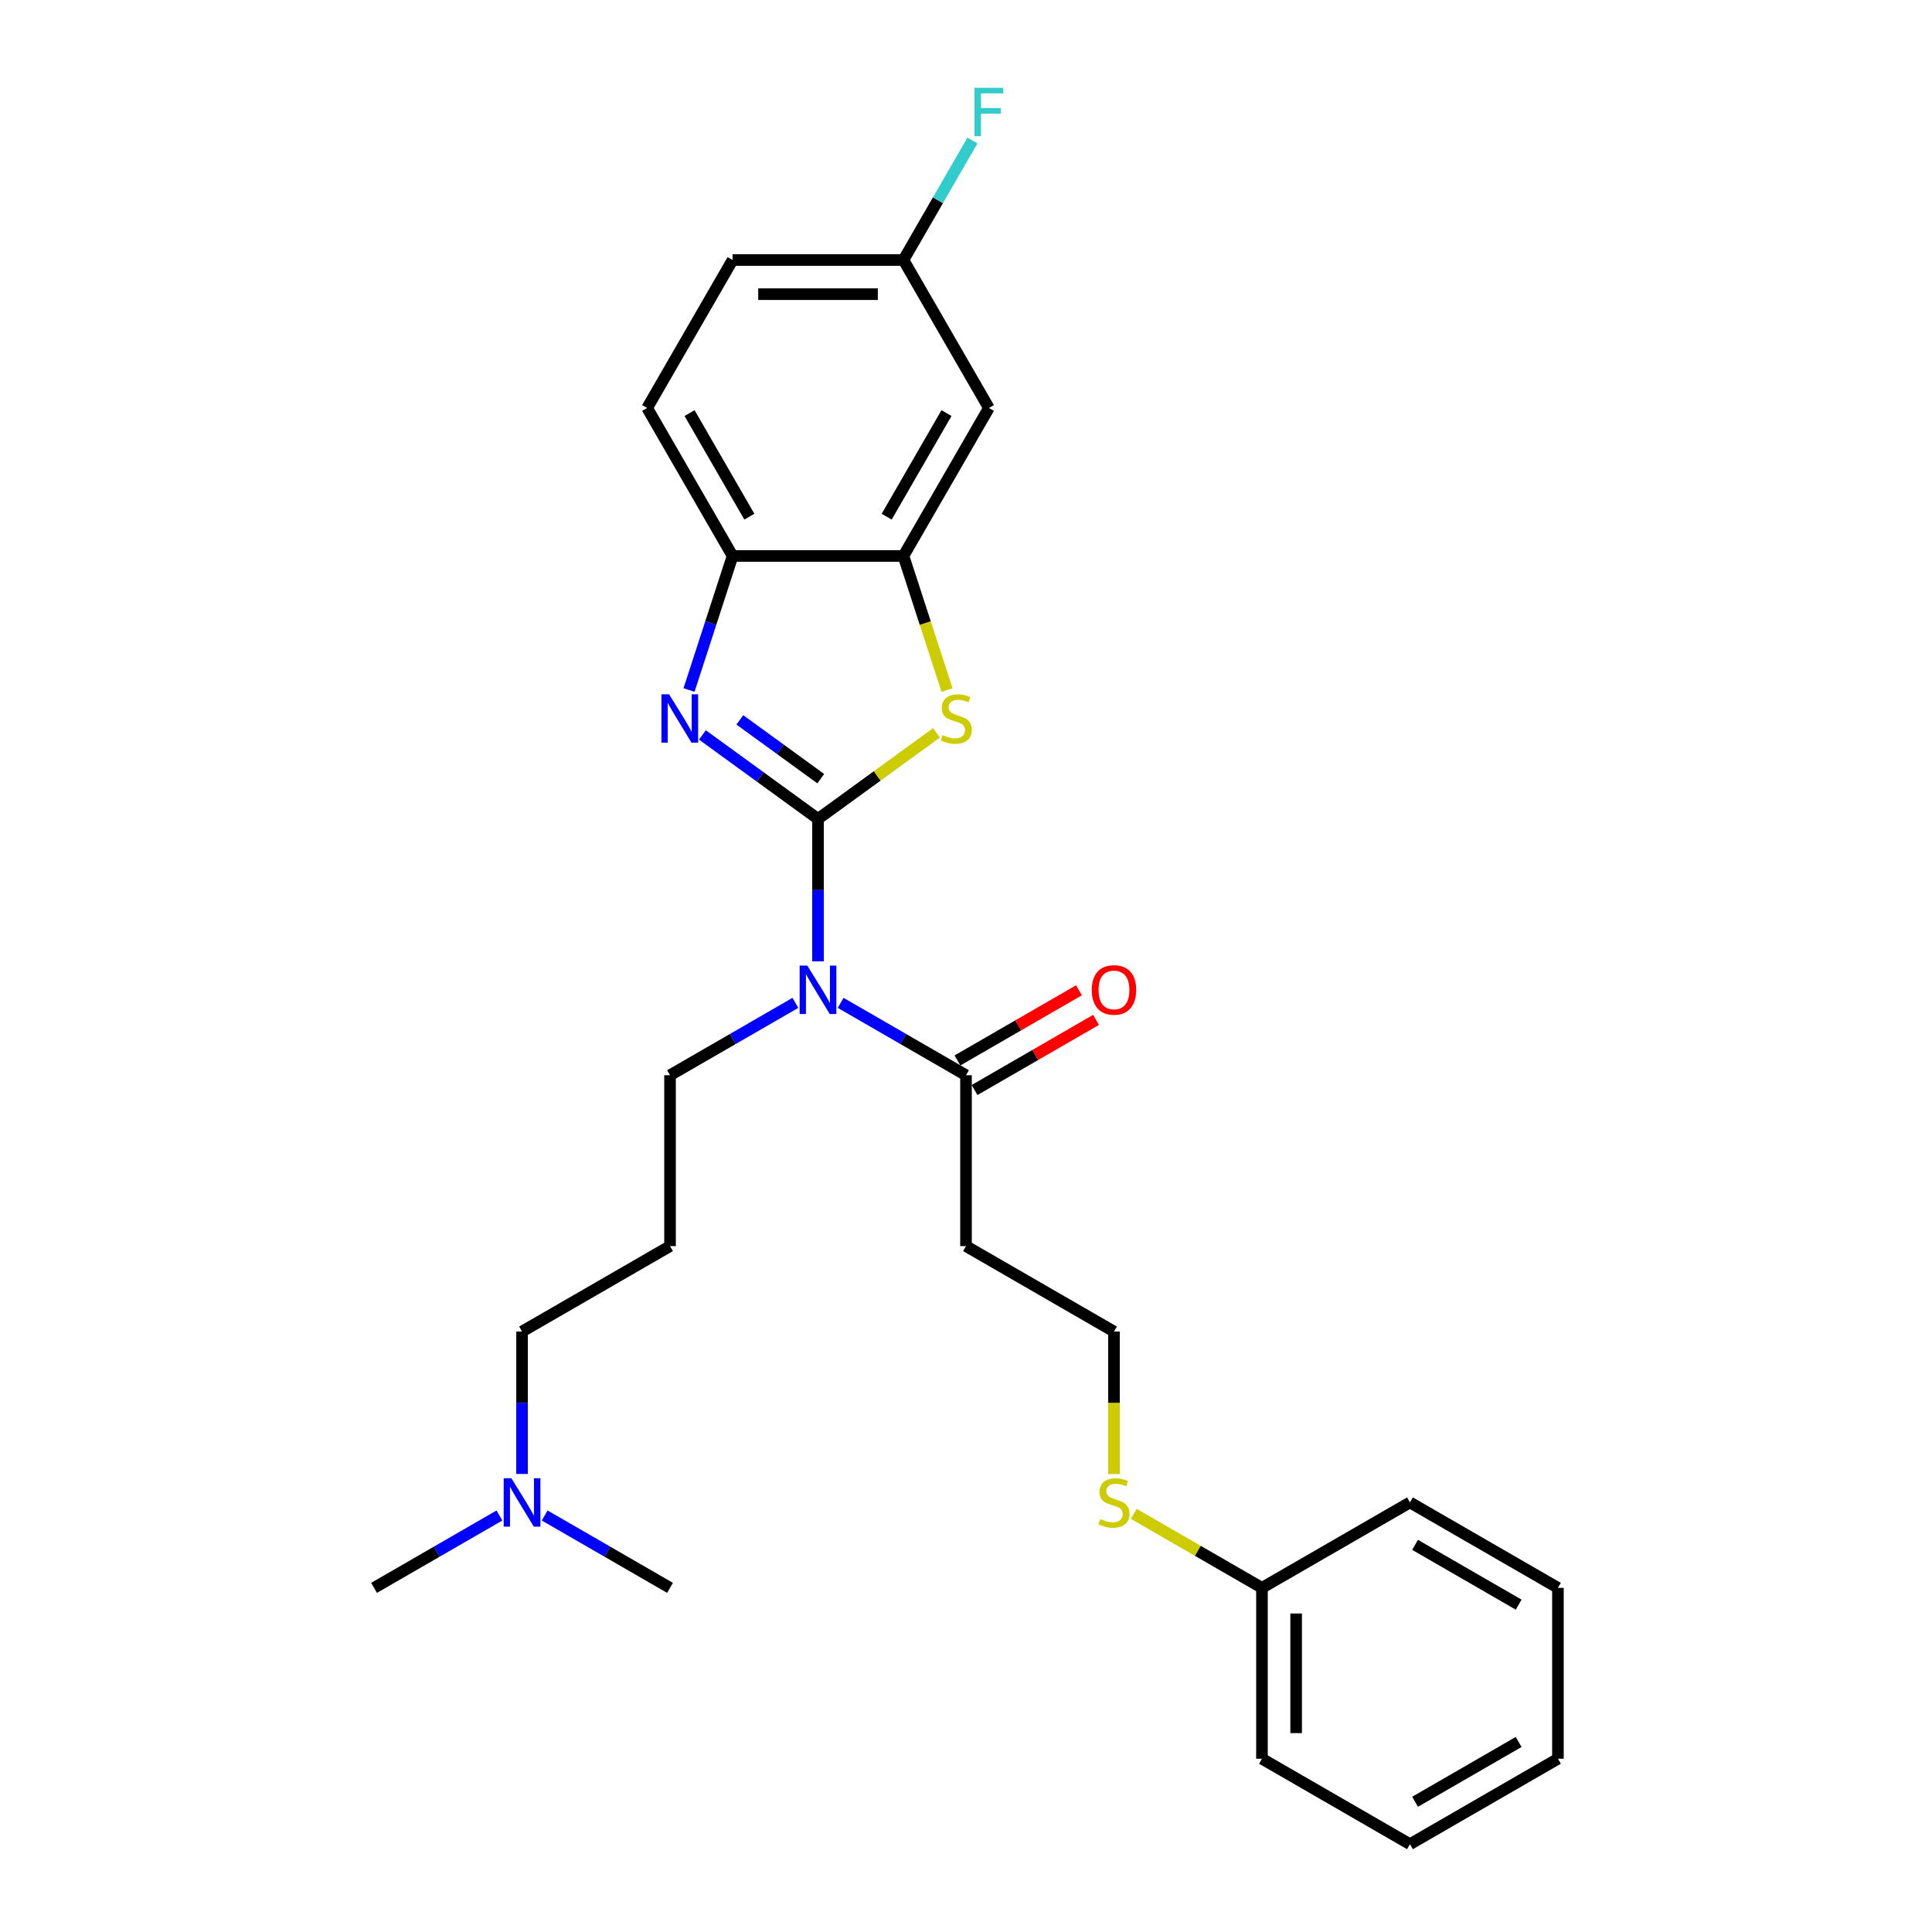 <?xml version='1.0' encoding='iso-8859-1'?>
<svg version='1.1' baseProfile='full'
              xmlns='http://www.w3.org/2000/svg'
                      xmlns:rdkit='http://www.rdkit.org/xml'
                      xmlns:xlink='http://www.w3.org/1999/xlink'
                  xml:space='preserve'
width='1000px' height='1000px' viewBox='0 0 1000 1000'>
<!-- END OF HEADER -->
<rect style='opacity:1.0;fill:#FFFFFF;stroke:none' width='1000' height='1000' x='0' y='0'> </rect>
<path class='bond-0' d='M 423.404,423.871 L 393.482,402.132' style='fill:none;fill-rule:evenodd;stroke:#000000;stroke-width:6px;stroke-linecap:butt;stroke-linejoin:miter;stroke-opacity:1' />
<path class='bond-0' d='M 393.482,402.132 L 363.56,380.392' style='fill:none;fill-rule:evenodd;stroke:#0000FF;stroke-width:6px;stroke-linecap:butt;stroke-linejoin:miter;stroke-opacity:1' />
<path class='bond-0' d='M 424.825,403.038 L 403.879,387.821' style='fill:none;fill-rule:evenodd;stroke:#000000;stroke-width:6px;stroke-linecap:butt;stroke-linejoin:miter;stroke-opacity:1' />
<path class='bond-0' d='M 403.879,387.821 L 382.934,372.603' style='fill:none;fill-rule:evenodd;stroke:#0000FF;stroke-width:6px;stroke-linecap:butt;stroke-linejoin:miter;stroke-opacity:1' />
<path class='bond-1' d='M 423.404,423.871 L 454.06,401.598' style='fill:none;fill-rule:evenodd;stroke:#000000;stroke-width:6px;stroke-linecap:butt;stroke-linejoin:miter;stroke-opacity:1' />
<path class='bond-1' d='M 454.06,401.598 L 484.716,379.325' style='fill:none;fill-rule:evenodd;stroke:#CCCC00;stroke-width:6px;stroke-linecap:butt;stroke-linejoin:miter;stroke-opacity:1' />
<path class='bond-2' d='M 423.404,423.871 L 423.404,460.726' style='fill:none;fill-rule:evenodd;stroke:#000000;stroke-width:6px;stroke-linecap:butt;stroke-linejoin:miter;stroke-opacity:1' />
<path class='bond-2' d='M 423.404,460.726 L 423.404,497.582' style='fill:none;fill-rule:evenodd;stroke:#0000FF;stroke-width:6px;stroke-linecap:butt;stroke-linejoin:miter;stroke-opacity:1' />
<path class='bond-4' d='M 356.637,357.149 L 367.909,322.458' style='fill:none;fill-rule:evenodd;stroke:#0000FF;stroke-width:6px;stroke-linecap:butt;stroke-linejoin:miter;stroke-opacity:1' />
<path class='bond-4' d='M 367.909,322.458 L 379.181,287.767' style='fill:none;fill-rule:evenodd;stroke:#000000;stroke-width:6px;stroke-linecap:butt;stroke-linejoin:miter;stroke-opacity:1' />
<path class='bond-3' d='M 490.182,357.184 L 478.904,322.476' style='fill:none;fill-rule:evenodd;stroke:#CCCC00;stroke-width:6px;stroke-linecap:butt;stroke-linejoin:miter;stroke-opacity:1' />
<path class='bond-3' d='M 478.904,322.476 L 467.627,287.767' style='fill:none;fill-rule:evenodd;stroke:#000000;stroke-width:6px;stroke-linecap:butt;stroke-linejoin:miter;stroke-opacity:1' />
<path class='bond-5' d='M 435.114,519.078 L 467.557,537.809' style='fill:none;fill-rule:evenodd;stroke:#0000FF;stroke-width:6px;stroke-linecap:butt;stroke-linejoin:miter;stroke-opacity:1' />
<path class='bond-5' d='M 467.557,537.809 L 500,556.54' style='fill:none;fill-rule:evenodd;stroke:#000000;stroke-width:6px;stroke-linecap:butt;stroke-linejoin:miter;stroke-opacity:1' />
<path class='bond-11' d='M 411.694,519.078 L 379.251,537.809' style='fill:none;fill-rule:evenodd;stroke:#0000FF;stroke-width:6px;stroke-linecap:butt;stroke-linejoin:miter;stroke-opacity:1' />
<path class='bond-11' d='M 379.251,537.809 L 346.808,556.54' style='fill:none;fill-rule:evenodd;stroke:#000000;stroke-width:6px;stroke-linecap:butt;stroke-linejoin:miter;stroke-opacity:1' />
<path class='bond-6' d='M 467.627,287.767 L 511.849,211.171' style='fill:none;fill-rule:evenodd;stroke:#000000;stroke-width:6px;stroke-linecap:butt;stroke-linejoin:miter;stroke-opacity:1' />
<path class='bond-6' d='M 458.941,267.433 L 489.897,213.816' style='fill:none;fill-rule:evenodd;stroke:#000000;stroke-width:6px;stroke-linecap:butt;stroke-linejoin:miter;stroke-opacity:1' />
<path class='bond-27' d='M 467.627,287.767 L 379.181,287.767' style='fill:none;fill-rule:evenodd;stroke:#000000;stroke-width:6px;stroke-linecap:butt;stroke-linejoin:miter;stroke-opacity:1' />
<path class='bond-9' d='M 379.181,287.767 L 334.958,211.171' style='fill:none;fill-rule:evenodd;stroke:#000000;stroke-width:6px;stroke-linecap:butt;stroke-linejoin:miter;stroke-opacity:1' />
<path class='bond-9' d='M 387.867,267.433 L 356.911,213.816' style='fill:none;fill-rule:evenodd;stroke:#000000;stroke-width:6px;stroke-linecap:butt;stroke-linejoin:miter;stroke-opacity:1' />
<path class='bond-7' d='M 500,556.54 L 500,644.985' style='fill:none;fill-rule:evenodd;stroke:#000000;stroke-width:6px;stroke-linecap:butt;stroke-linejoin:miter;stroke-opacity:1' />
<path class='bond-8' d='M 504.422,564.199 L 535.866,546.045' style='fill:none;fill-rule:evenodd;stroke:#000000;stroke-width:6px;stroke-linecap:butt;stroke-linejoin:miter;stroke-opacity:1' />
<path class='bond-8' d='M 535.866,546.045 L 567.309,527.891' style='fill:none;fill-rule:evenodd;stroke:#FF0000;stroke-width:6px;stroke-linecap:butt;stroke-linejoin:miter;stroke-opacity:1' />
<path class='bond-8' d='M 495.578,548.88 L 527.021,530.726' style='fill:none;fill-rule:evenodd;stroke:#000000;stroke-width:6px;stroke-linecap:butt;stroke-linejoin:miter;stroke-opacity:1' />
<path class='bond-8' d='M 527.021,530.726 L 558.465,512.572' style='fill:none;fill-rule:evenodd;stroke:#FF0000;stroke-width:6px;stroke-linecap:butt;stroke-linejoin:miter;stroke-opacity:1' />
<path class='bond-10' d='M 511.849,211.171 L 467.627,134.575' style='fill:none;fill-rule:evenodd;stroke:#000000;stroke-width:6px;stroke-linecap:butt;stroke-linejoin:miter;stroke-opacity:1' />
<path class='bond-14' d='M 500,644.985 L 576.596,689.208' style='fill:none;fill-rule:evenodd;stroke:#000000;stroke-width:6px;stroke-linecap:butt;stroke-linejoin:miter;stroke-opacity:1' />
<path class='bond-16' d='M 334.958,211.171 L 379.181,134.575' style='fill:none;fill-rule:evenodd;stroke:#000000;stroke-width:6px;stroke-linecap:butt;stroke-linejoin:miter;stroke-opacity:1' />
<path class='bond-17' d='M 467.627,134.575 L 485.484,103.644' style='fill:none;fill-rule:evenodd;stroke:#000000;stroke-width:6px;stroke-linecap:butt;stroke-linejoin:miter;stroke-opacity:1' />
<path class='bond-17' d='M 485.484,103.644 L 503.342,72.713' style='fill:none;fill-rule:evenodd;stroke:#33CCCC;stroke-width:6px;stroke-linecap:butt;stroke-linejoin:miter;stroke-opacity:1' />
<path class='bond-28' d='M 467.627,134.575 L 379.181,134.575' style='fill:none;fill-rule:evenodd;stroke:#000000;stroke-width:6px;stroke-linecap:butt;stroke-linejoin:miter;stroke-opacity:1' />
<path class='bond-28' d='M 454.36,152.264 L 392.448,152.264' style='fill:none;fill-rule:evenodd;stroke:#000000;stroke-width:6px;stroke-linecap:butt;stroke-linejoin:miter;stroke-opacity:1' />
<path class='bond-12' d='M 346.808,556.54 L 346.808,644.985' style='fill:none;fill-rule:evenodd;stroke:#000000;stroke-width:6px;stroke-linecap:butt;stroke-linejoin:miter;stroke-opacity:1' />
<path class='bond-19' d='M 346.808,644.985 L 270.211,689.208' style='fill:none;fill-rule:evenodd;stroke:#000000;stroke-width:6px;stroke-linecap:butt;stroke-linejoin:miter;stroke-opacity:1' />
<path class='bond-13' d='M 576.596,762.954 L 576.596,726.081' style='fill:none;fill-rule:evenodd;stroke:#CCCC00;stroke-width:6px;stroke-linecap:butt;stroke-linejoin:miter;stroke-opacity:1' />
<path class='bond-13' d='M 576.596,726.081 L 576.596,689.208' style='fill:none;fill-rule:evenodd;stroke:#000000;stroke-width:6px;stroke-linecap:butt;stroke-linejoin:miter;stroke-opacity:1' />
<path class='bond-18' d='M 586.838,783.567 L 620.015,802.722' style='fill:none;fill-rule:evenodd;stroke:#CCCC00;stroke-width:6px;stroke-linecap:butt;stroke-linejoin:miter;stroke-opacity:1' />
<path class='bond-18' d='M 620.015,802.722 L 653.192,821.877' style='fill:none;fill-rule:evenodd;stroke:#000000;stroke-width:6px;stroke-linecap:butt;stroke-linejoin:miter;stroke-opacity:1' />
<path class='bond-15' d='M 270.211,762.919 L 270.211,726.064' style='fill:none;fill-rule:evenodd;stroke:#0000FF;stroke-width:6px;stroke-linecap:butt;stroke-linejoin:miter;stroke-opacity:1' />
<path class='bond-15' d='M 270.211,726.064 L 270.211,689.208' style='fill:none;fill-rule:evenodd;stroke:#000000;stroke-width:6px;stroke-linecap:butt;stroke-linejoin:miter;stroke-opacity:1' />
<path class='bond-20' d='M 258.501,784.415 L 226.058,803.146' style='fill:none;fill-rule:evenodd;stroke:#0000FF;stroke-width:6px;stroke-linecap:butt;stroke-linejoin:miter;stroke-opacity:1' />
<path class='bond-20' d='M 226.058,803.146 L 193.615,821.877' style='fill:none;fill-rule:evenodd;stroke:#000000;stroke-width:6px;stroke-linecap:butt;stroke-linejoin:miter;stroke-opacity:1' />
<path class='bond-21' d='M 281.921,784.415 L 314.365,803.146' style='fill:none;fill-rule:evenodd;stroke:#0000FF;stroke-width:6px;stroke-linecap:butt;stroke-linejoin:miter;stroke-opacity:1' />
<path class='bond-21' d='M 314.365,803.146 L 346.808,821.877' style='fill:none;fill-rule:evenodd;stroke:#000000;stroke-width:6px;stroke-linecap:butt;stroke-linejoin:miter;stroke-opacity:1' />
<path class='bond-22' d='M 653.192,821.877 L 653.192,910.323' style='fill:none;fill-rule:evenodd;stroke:#000000;stroke-width:6px;stroke-linecap:butt;stroke-linejoin:miter;stroke-opacity:1' />
<path class='bond-22' d='M 670.882,835.144 L 670.882,897.056' style='fill:none;fill-rule:evenodd;stroke:#000000;stroke-width:6px;stroke-linecap:butt;stroke-linejoin:miter;stroke-opacity:1' />
<path class='bond-23' d='M 653.192,821.877 L 729.789,777.654' style='fill:none;fill-rule:evenodd;stroke:#000000;stroke-width:6px;stroke-linecap:butt;stroke-linejoin:miter;stroke-opacity:1' />
<path class='bond-25' d='M 653.192,910.323 L 729.789,954.545' style='fill:none;fill-rule:evenodd;stroke:#000000;stroke-width:6px;stroke-linecap:butt;stroke-linejoin:miter;stroke-opacity:1' />
<path class='bond-24' d='M 729.789,777.654 L 806.385,821.877' style='fill:none;fill-rule:evenodd;stroke:#000000;stroke-width:6px;stroke-linecap:butt;stroke-linejoin:miter;stroke-opacity:1' />
<path class='bond-24' d='M 732.434,799.607 L 786.051,830.563' style='fill:none;fill-rule:evenodd;stroke:#000000;stroke-width:6px;stroke-linecap:butt;stroke-linejoin:miter;stroke-opacity:1' />
<path class='bond-26' d='M 806.385,821.877 L 806.385,910.323' style='fill:none;fill-rule:evenodd;stroke:#000000;stroke-width:6px;stroke-linecap:butt;stroke-linejoin:miter;stroke-opacity:1' />
<path class='bond-29' d='M 729.789,954.545 L 806.385,910.323' style='fill:none;fill-rule:evenodd;stroke:#000000;stroke-width:6px;stroke-linecap:butt;stroke-linejoin:miter;stroke-opacity:1' />
<path class='bond-29' d='M 732.434,932.593 L 786.051,901.637' style='fill:none;fill-rule:evenodd;stroke:#000000;stroke-width:6px;stroke-linecap:butt;stroke-linejoin:miter;stroke-opacity:1' />
<path  class='atom-1' d='M 346.313 359.36
L 354.521 372.627
Q 355.334 373.936, 356.643 376.306
Q 357.952 378.677, 358.023 378.818
L 358.023 359.36
L 361.349 359.36
L 361.349 384.408
L 357.917 384.408
L 349.108 369.903
Q 348.082 368.205, 346.985 366.259
Q 345.924 364.313, 345.605 363.712
L 345.605 384.408
L 342.351 384.408
L 342.351 359.36
L 346.313 359.36
' fill='#0000FF'/>
<path  class='atom-2' d='M 487.882 380.481
Q 488.165 380.587, 489.333 381.082
Q 490.5 381.578, 491.774 381.896
Q 493.083 382.179, 494.356 382.179
Q 496.727 382.179, 498.107 381.047
Q 499.486 379.88, 499.486 377.863
Q 499.486 376.483, 498.779 375.634
Q 498.107 374.785, 497.045 374.325
Q 495.984 373.865, 494.215 373.335
Q 491.986 372.662, 490.642 372.026
Q 489.333 371.389, 488.377 370.044
Q 487.458 368.7, 487.458 366.436
Q 487.458 363.287, 489.58 361.341
Q 491.738 359.396, 495.984 359.396
Q 498.885 359.396, 502.175 360.775
L 501.361 363.499
Q 498.354 362.261, 496.09 362.261
Q 493.649 362.261, 492.304 363.287
Q 490.96 364.278, 490.995 366.011
Q 490.995 367.356, 491.668 368.169
Q 492.375 368.983, 493.366 369.443
Q 494.392 369.903, 496.09 370.434
Q 498.354 371.141, 499.699 371.849
Q 501.043 372.556, 501.998 374.007
Q 502.989 375.422, 502.989 377.863
Q 502.989 381.33, 500.654 383.205
Q 498.354 385.045, 494.498 385.045
Q 492.269 385.045, 490.571 384.549
Q 488.908 384.09, 486.927 383.276
L 487.882 380.481
' fill='#CCCC00'/>
<path  class='atom-3' d='M 417.867 499.793
L 426.075 513.06
Q 426.889 514.369, 428.198 516.739
Q 429.507 519.109, 429.577 519.251
L 429.577 499.793
L 432.903 499.793
L 432.903 524.841
L 429.471 524.841
L 420.662 510.336
Q 419.636 508.638, 418.539 506.692
Q 417.478 504.746, 417.159 504.144
L 417.159 524.841
L 413.905 524.841
L 413.905 499.793
L 417.867 499.793
' fill='#0000FF'/>
<path  class='atom-9' d='M 565.098 512.388
Q 565.098 506.373, 568.07 503.012
Q 571.042 499.651, 576.596 499.651
Q 582.151 499.651, 585.122 503.012
Q 588.094 506.373, 588.094 512.388
Q 588.094 518.473, 585.087 521.94
Q 582.08 525.371, 576.596 525.371
Q 571.077 525.371, 568.07 521.94
Q 565.098 518.508, 565.098 512.388
M 576.596 522.541
Q 580.417 522.541, 582.469 519.994
Q 584.556 517.411, 584.556 512.388
Q 584.556 507.47, 582.469 504.994
Q 580.417 502.482, 576.596 502.482
Q 572.775 502.482, 570.688 504.958
Q 568.636 507.435, 568.636 512.388
Q 568.636 517.447, 570.688 519.994
Q 572.775 522.541, 576.596 522.541
' fill='#FF0000'/>
<path  class='atom-14' d='M 569.521 786.251
Q 569.804 786.357, 570.971 786.852
Q 572.139 787.348, 573.412 787.666
Q 574.721 787.949, 575.995 787.949
Q 578.365 787.949, 579.745 786.817
Q 581.125 785.65, 581.125 783.633
Q 581.125 782.253, 580.417 781.404
Q 579.745 780.555, 578.684 780.095
Q 577.622 779.635, 575.853 779.105
Q 573.624 778.432, 572.28 777.796
Q 570.971 777.159, 570.016 775.814
Q 569.096 774.47, 569.096 772.206
Q 569.096 769.057, 571.219 767.111
Q 573.377 765.165, 577.622 765.165
Q 580.523 765.165, 583.813 766.545
L 583 769.269
Q 579.993 768.031, 577.728 768.031
Q 575.287 768.031, 573.943 769.057
Q 572.598 770.048, 572.634 771.781
Q 572.634 773.126, 573.306 773.939
Q 574.014 774.753, 575.004 775.213
Q 576.03 775.673, 577.728 776.204
Q 579.993 776.911, 581.337 777.619
Q 582.681 778.326, 583.637 779.777
Q 584.627 781.192, 584.627 783.633
Q 584.627 787.1, 582.292 788.975
Q 579.993 790.815, 576.136 790.815
Q 573.907 790.815, 572.209 790.319
Q 570.547 789.86, 568.565 789.046
L 569.521 786.251
' fill='#CCCC00'/>
<path  class='atom-16' d='M 264.675 765.13
L 272.882 778.397
Q 273.696 779.706, 275.005 782.076
Q 276.314 784.447, 276.385 784.588
L 276.385 765.13
L 279.71 765.13
L 279.71 790.178
L 276.279 790.178
L 267.469 775.673
Q 266.443 773.975, 265.347 772.029
Q 264.285 770.083, 263.967 769.482
L 263.967 790.178
L 260.712 790.178
L 260.712 765.13
L 264.675 765.13
' fill='#0000FF'/>
<path  class='atom-18' d='M 504.402 45.455
L 519.297 45.455
L 519.297 48.32
L 507.763 48.32
L 507.763 55.926
L 518.023 55.926
L 518.023 58.828
L 507.763 58.828
L 507.763 70.502
L 504.402 70.502
L 504.402 45.455
' fill='#33CCCC'/>
</svg>
